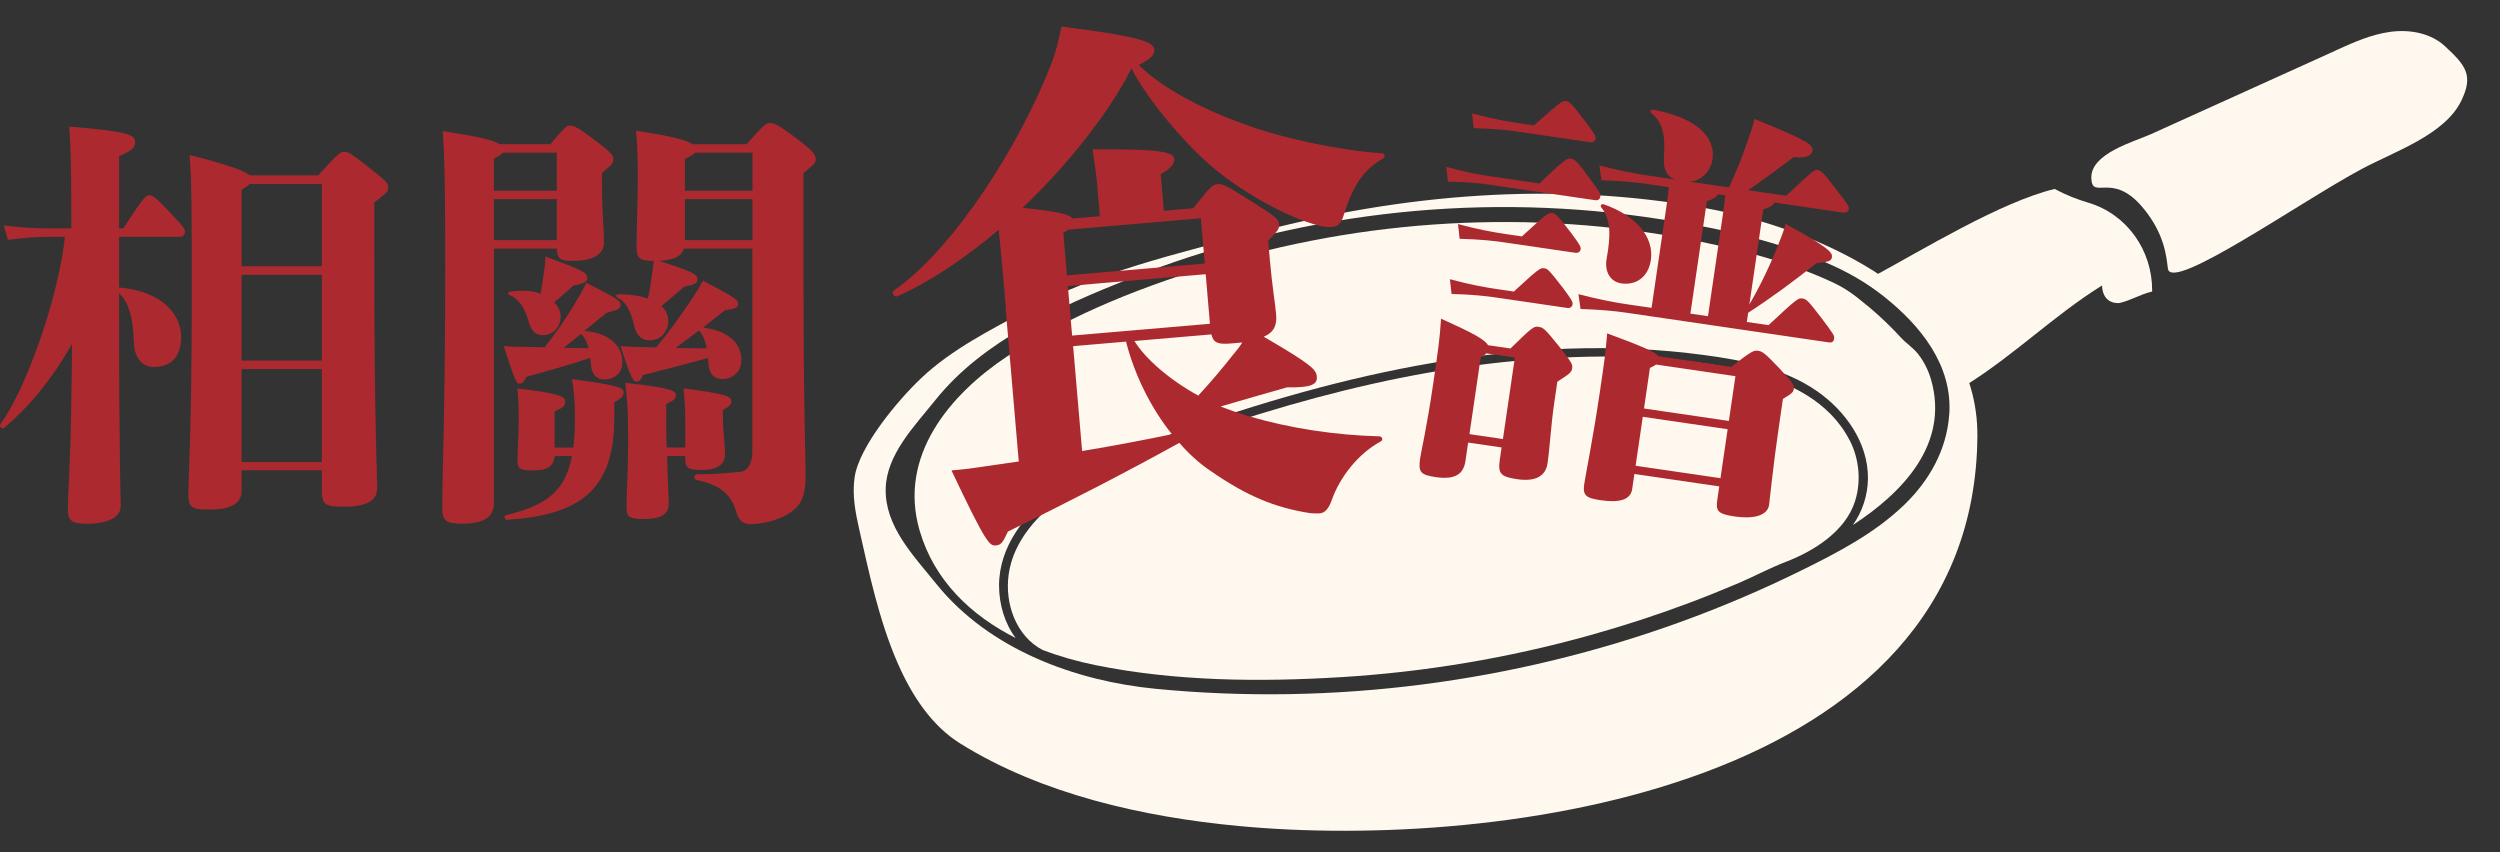 <svg width="264" height="90" viewBox="0 0 264 90" fill="none" xmlns="http://www.w3.org/2000/svg">
<rect x="0" y="0" width="264" height="90" fill="#333333" stroke="none"/>
<g clip-path="url(#clip0_1373_9815)">
<path d="M246.659 5.322C248.523 4.478 250.422 3.625 252.452 3.358C254.482 3.091 256.693 3.491 258.197 4.886C260.385 6.918 261.22 7.945 259.914 10.637C258.162 14.247 252.875 15.981 249.349 17.871C242.917 21.32 229.275 30.91 228.931 28.367C228.779 27.247 228.648 24.708 226.219 21.85C222.999 18.067 220.902 21.218 220.845 18.783C220.785 16.191 225.356 14.975 227.151 14.162C230.191 12.786 233.235 11.409 236.275 10.033C239.737 8.467 243.198 6.901 246.66 5.331L246.659 5.322Z" fill="#FFF8EF"/>
<path d="M197.867 29.169C203.021 26.383 211.273 21.331 216.967 19.954C218.275 20.65 219.429 21.076 220.53 21.405C224.61 22.622 227.291 26.436 227.268 30.712L227.271 30.785C225.994 31.08 225.091 31.704 223.819 31.998C223.819 31.998 222.067 32.253 221.97 30.148C216.821 33.365 212.75 37.464 207.601 40.676C203.576 36.502 204.923 33.591 197.871 29.168L197.867 29.169Z" fill="#FFF8EF"/>
<path d="M196.244 31.507C195.374 30.831 194.618 30.323 193.596 29.847C192.492 29.328 191.365 28.864 190.224 28.441C186.99 27.24 183.639 26.38 180.265 25.669C171.835 23.884 163.2 23.185 154.594 23.532C145.911 23.882 137.279 25.295 128.942 27.757C121.151 30.053 113.166 33.109 106.364 37.63C100.248 41.699 94.826 48.187 97.113 56.029C98.665 61.347 102.574 65.004 107.25 67.372C106.091 65.82 105.5 63.825 105.5 61.815C105.506 57.704 108.234 54.264 111.369 51.91C115.064 49.134 119.454 47.382 123.759 45.823C128.293 44.185 132.886 42.705 137.533 41.42C146.696 38.888 156.113 37.147 165.627 36.817C170.429 36.652 175.241 36.852 180.003 37.498C184.106 38.052 188.396 38.891 191.867 41.299C194.858 43.373 197.279 46.733 197.256 50.508C197.245 52.28 196.67 54.029 195.66 55.443C200.943 52.003 205.852 46.884 203.927 40.114C203.65 39.138 203.192 38.211 202.57 37.41C202.04 36.724 201.293 36.261 200.703 35.615C199.334 34.12 197.836 32.755 196.24 31.512L196.244 31.507Z" fill="#FFF8EF"/>
<path d="M195.337 46.528C193.231 42.379 188.853 40.274 184.538 39.252C176.628 37.376 168.098 37.37 160.044 38.111C151.921 38.858 143.905 40.558 136.068 42.811C131.969 43.991 127.904 45.311 123.899 46.771C119.994 48.195 116.006 49.778 112.582 52.185C109.711 54.205 106.997 57.064 106.51 60.697C106.098 63.756 107.298 67.165 110.081 68.627C111.908 69.326 113.798 69.854 115.67 70.234C124.122 71.953 133.064 72.032 141.642 71.505C150.505 70.962 159.306 69.481 167.862 67.093C171.417 66.102 174.928 64.962 178.384 63.663C180.128 63.009 181.858 62.314 183.575 61.583C185.251 60.866 186.888 59.982 188.587 59.33C191.531 58.2 194.885 56.111 195.893 52.926C196.557 50.832 196.335 48.477 195.345 46.527L195.337 46.528Z" fill="#FFF8EF"/>
<path d="M180.137 21.987C164.334 19.09 147.994 20.485 132.535 24.595C124.582 26.708 115.896 28.715 108.629 32.659C104.704 34.786 100.534 36.849 97.261 39.949C94.863 42.217 90.735 47.123 90.249 50.39C89.972 52.247 90.33 54.132 90.748 55.961C91.692 60.107 92.777 65.412 94.786 70.008C96.327 73.535 98.411 76.645 101.389 78.506C110.039 83.9 120.791 86.278 130.798 87.226C158.296 89.833 208.52 83.231 208.812 46.074C208.928 31.415 192.009 24.16 180.133 21.983L180.137 21.987ZM205.835 43.827C205.555 47.546 203.715 50.781 201.066 53.33C197.972 56.308 194.108 58.326 190.291 60.206C186.141 62.252 181.888 64.072 177.54 65.65C159.861 72.073 140.742 74.559 122.023 72.737C113.591 71.918 104.486 68.606 98.895 61.687C96.437 58.641 93.439 55.581 93.529 51.614C93.608 47.998 96.55 45.026 98.785 42.235C103.85 35.91 111.993 32.33 119.314 29.412C127.877 25.999 136.884 23.737 146.032 22.632C155.179 21.527 164.461 21.613 173.586 22.889C180.116 23.805 186.69 25.09 192.782 27.705C195.004 28.659 196.999 29.775 198.9 31.277C202.799 34.363 206.232 38.582 205.839 43.827L205.835 43.827Z" fill="#FFF8EF"/>
</g>
<path d="M13.021 24.111C15.249 20.716 15.385 20.628 15.784 20.628C16.143 20.628 16.319 20.716 18.013 22.505C19.354 23.935 19.53 24.111 19.53 24.47C19.53 24.734 19.354 25.005 19.043 25.005H12.573V30.357C17.214 30.756 19.131 33.304 19.131 35.58C19.131 37.585 18.148 38.751 16.231 38.751C14.937 38.751 14.179 37.681 14.139 36.116C14.051 33.576 13.604 31.874 12.573 30.988V32.106C12.573 49.103 12.749 52.226 12.749 53.432C12.749 54.638 11.367 55.309 9.131 55.309C7.437 55.309 7.166 54.862 7.166 53.744C7.166 52.498 7.429 48.839 7.525 42.905L7.613 36.299C5.608 39.87 3.108 42.945 0.432 45.181C0.209 45.357 -0.103 45.045 0.033 44.822C2.797 40.988 6.143 31.523 6.862 25.013H5.209C4.003 25.013 2.933 25.061 0.84 25.325L0.393 23.807C2.669 24.071 3.827 24.119 5.209 24.119H7.533C7.533 18.096 7.485 15.684 7.31 13.368C13.867 13.903 14.267 14.262 14.267 15.061C14.267 15.508 14.043 15.868 12.573 16.491V24.111H13.021ZM33.588 18.535C35.776 16.123 35.952 16.035 36.312 16.035C36.711 16.035 36.895 16.035 39.075 17.777C40.904 19.206 40.992 19.382 40.992 19.782C40.992 20.181 40.904 20.317 39.522 21.387V26.962C39.522 44.63 39.834 50.389 39.834 51.499C39.834 52.881 38.716 53.504 36.312 53.504C34.307 53.504 33.987 53.28 33.987 51.763V49.662H25.513V51.803C25.513 53.184 24.394 53.807 22.078 53.807C20.249 53.807 19.89 53.632 19.89 52.066C19.89 50.86 20.249 44.79 20.249 31.898C20.249 22.529 20.249 19.134 20.025 16.371C24.394 17.489 25.872 18.064 26.359 18.512H33.588V18.535ZM33.987 28.128V19.422H26.359C26.224 19.598 25.912 19.782 25.513 20.045V28.12H33.987V28.128ZM25.513 29.023V38.08H33.987V29.023H25.513ZM33.987 48.791V38.975H25.513V48.791H33.987Z" fill="#AC2A2F"/>
<path d="M52.151 26.251V53.112C52.151 54.678 50.992 55.301 48.804 55.301C47.111 55.301 46.703 54.989 46.703 53.648C46.703 50.165 47.015 43.024 47.015 28.439C47.015 19.781 46.967 17.018 46.751 13.847C50.585 14.43 52.198 14.829 52.773 15.229H58.125C59.507 13.575 59.818 13.264 60.13 13.264C60.577 13.264 60.937 13.351 63.205 15.093C64.587 16.163 64.77 16.434 64.77 16.834C64.77 17.233 64.595 17.417 63.564 18.264V19.869C63.564 21.97 63.788 24.645 63.788 25.58C63.788 26.826 62.67 27.545 60.489 27.545C59.195 27.545 58.884 27.409 58.796 26.251H52.151ZM53.085 16.123C52.949 16.347 52.638 16.522 52.151 16.746V20.141H58.796V16.123H53.085ZM58.796 25.356V21.027H52.151V25.356H58.796ZM57.502 36.69C58.796 35.037 59.866 33.519 61.024 31.515C61.336 30.98 61.608 30.532 61.919 29.861C65.314 31.602 65.537 31.778 65.537 32.178C65.537 32.625 65.178 32.761 64.068 33.024C63.309 33.647 62.55 34.27 61.703 34.941C64.691 35.213 65.721 36.77 65.721 38.24C65.721 39.398 64.914 40.069 63.804 40.069C62.997 40.069 62.51 39.534 62.422 38.639C62.374 38.328 62.374 38.056 62.334 37.793C60.058 38.551 58.141 39.087 55.553 39.797C55.377 40.285 55.194 40.508 54.842 40.508C54.491 40.508 54.355 40.061 53.189 36.539C54.035 36.627 54.706 36.627 55.242 36.627L57.518 36.674L57.502 36.69ZM60.537 47.266C60.673 46.331 60.713 45.213 60.713 43.967C60.713 42.497 60.625 41.331 60.401 40.037C65.178 40.66 65.849 40.932 65.849 41.419C65.849 41.866 65.625 42.042 64.866 42.489V44.182C64.866 51.722 61.248 54.398 53.532 54.894C53.269 54.894 53.173 54.446 53.444 54.406C57.55 53.384 59.643 52.042 60.401 48.16H58.572C58.437 49.318 57.766 49.678 56.208 49.678C54.778 49.678 54.642 49.414 54.642 48.559C54.642 48.112 54.778 45.796 54.778 44.23C54.778 43.647 54.778 42.489 54.642 41.02C58.748 41.507 59.682 41.826 59.682 42.361C59.682 42.897 59.507 43.032 58.564 43.432V47.266H60.529H60.537ZM60.537 30.173C59.954 30.708 59.331 31.243 58.532 31.914C58.98 32.401 59.203 32.936 59.203 33.432C59.203 34.502 58.444 35.396 57.286 35.396C56.528 35.396 56.08 34.861 55.857 34.055C55.457 32.585 54.826 31.555 53.804 31.155C53.54 31.067 53.628 30.844 53.892 30.796C55.234 30.62 56.256 30.708 57.103 31.019C57.191 30.396 57.278 29.813 57.374 29.238C57.51 28.344 57.598 27.673 57.598 27.098C61.655 28.567 62.015 28.839 62.015 29.326C62.015 29.773 61.791 29.861 60.545 30.173H60.537ZM62.143 36.778C61.967 36.02 61.695 35.572 61.344 35.261C60.761 35.748 60.138 36.243 59.515 36.73L62.151 36.778H62.143ZM78.828 15.229C80.705 13.128 80.929 13 81.28 13C81.728 13 82.039 13.048 84.267 14.741C85.921 15.987 86.144 16.395 86.144 16.794C86.144 17.193 86.009 17.329 84.851 18.264V29.598C84.851 43.559 85.074 48.296 85.074 50.125C85.074 52.537 84.539 53.424 83.293 54.23C82.175 54.941 80.529 55.349 79.275 55.349C78.477 55.349 78.029 54.989 77.758 54.103C77.175 52.05 75.929 51.203 73.517 50.668C73.253 50.62 73.293 50.085 73.564 50.085C75.793 50.085 77.311 49.909 78.205 49.822C79.1 49.734 79.451 48.663 79.451 47.721V26.251H72.223C71.959 27.098 71.152 27.457 69.587 27.545C73.469 28.791 73.644 29.015 73.644 29.51C73.644 29.957 73.333 30.045 72.263 30.269C71.592 30.852 70.745 31.562 69.85 32.321C70.346 32.769 70.561 33.352 70.561 33.887C70.561 35.133 69.667 35.94 68.596 35.94C67.75 35.94 67.215 35.404 66.991 34.47C66.591 32.729 66.096 31.882 65.21 31.435C64.986 31.299 65.034 31.075 65.298 31.075C66.591 31.075 67.614 31.251 68.421 31.523C68.556 30.939 68.644 30.452 68.732 29.781C68.908 28.711 68.956 28.176 69.044 27.553C67.478 27.553 67.215 27.241 67.215 25.987C67.215 25.005 67.35 21.075 67.35 19.03C67.35 17.377 67.35 15.907 67.175 13.807C71.056 14.39 72.574 14.829 73.157 15.236H78.82L78.828 15.229ZM69.283 36.69C70.665 35.037 71.919 33.296 73.253 31.291C73.612 30.756 73.876 30.308 74.235 29.638C77.446 31.331 77.942 31.642 77.942 32.05C77.942 32.497 77.718 32.585 76.56 32.761C75.849 33.296 75.09 33.919 74.235 34.59C77.095 34.949 78.293 36.371 78.293 38.024C78.293 39.27 77.311 40.029 76.328 40.029C75.346 40.029 74.898 39.446 74.811 38.424L74.763 37.801C72.798 38.336 70.969 38.831 67.846 39.63C67.71 40.117 67.486 40.301 67.222 40.301C66.911 40.301 66.687 40.165 65.529 36.555C66.376 36.602 66.959 36.642 67.494 36.642L69.275 36.69H69.283ZM76.336 43.919C76.336 45.524 76.56 46.954 76.56 47.937C76.56 48.919 75.937 49.63 74.108 49.63C72.59 49.63 72.366 49.366 72.366 48.424V48.16H70.449C70.497 50.349 70.625 52.529 70.625 53.064C70.625 54.27 69.954 54.806 67.901 54.806C66.384 54.806 66.16 54.542 66.16 53.464C66.16 52.617 66.336 48.999 66.336 46.682C66.336 42.937 66.2 41.954 66.024 40.436C70.753 40.924 71.376 41.283 71.376 41.682C71.376 42.13 71.112 42.306 70.354 42.665V44.893C70.354 45.564 70.354 46.411 70.401 47.258H72.366V45.069C72.366 43.599 72.366 43.192 72.191 41.011C76.656 41.595 77.231 41.858 77.231 42.353C77.231 42.753 77.055 42.889 76.336 43.288V43.911V43.919ZM73.796 34.909C73.037 35.492 72.191 36.115 71.344 36.738C72.462 36.786 73.62 36.786 74.643 36.786C74.419 35.764 74.156 35.221 73.796 34.909ZM73.397 16.123C73.261 16.299 72.95 16.483 72.326 16.794V20.141H79.467V16.123H73.397ZM79.467 25.356V21.027H72.326V25.356H79.467Z" fill="#AC2A2F"/>
<path d="M106.23 32.631C105.863 28.355 105.656 25.94 105.453 24.264C101.974 27.228 98.229 29.749 94.739 31.295C94.421 31.433 94.095 30.894 94.359 30.709C100.728 26.311 107.797 15.174 111.081 6.571C111.45 5.637 111.695 4.653 112.095 2.804C120.661 3.884 121.828 4.463 121.895 5.248C121.943 5.812 121.482 6.247 120.247 6.859C122.386 8.997 126.199 11.214 131.083 13.005C135.575 14.658 141.134 15.823 145.966 16.2C146.298 16.232 146.283 16.628 146.015 16.763C144.15 17.825 142.943 19.348 141.895 22.721C141.641 23.595 141.268 23.91 140.714 23.958C140.218 24 139.936 23.964 139.367 23.85C135.715 22.917 130.853 20.11 127.661 17.323C124.517 14.531 120.903 10.087 119.488 7.208C117.204 11.762 112.933 17.227 107.988 21.949C111.984 22.346 113.013 22.704 113.274 23.077L116.147 22.831L115.873 19.631C115.772 18.453 115.621 17.392 115.373 15.771C123.39 15.702 123.939 16.172 123.997 16.846C124.031 17.239 123.688 17.775 122.572 18.387L122.905 22.261L126.005 21.995C127.913 19.572 128.076 19.497 128.572 19.454C129.067 19.412 129.3 19.453 131.886 21.096C134.829 22.942 135.016 23.149 135.059 23.652C135.102 24.155 135.008 24.336 133.921 25.392L134.104 27.525C134.316 30 134.667 32.119 134.759 33.186C134.855 34.312 134.58 35.066 133.455 35.558C138.623 38.571 138.993 39.046 139.056 39.781C139.124 40.566 138.549 40.959 135.919 40.901C133.307 41.632 131.459 42.186 128.897 42.922C129.818 43.299 130.792 43.611 131.767 43.923C136.231 45.243 141.033 45.956 145.664 46.077C146.006 46.108 146.089 46.496 145.771 46.635C143.426 47.91 141.464 50.4 140.616 52.854C140.302 53.733 139.89 54.163 139.395 54.206C139.008 54.239 138.666 54.208 138.335 54.185C134.603 53.603 131.653 52.376 127.802 49.706C126.616 48.905 125.533 47.914 124.536 46.763C119.002 49.842 112.109 53.372 106.438 56.129C105.875 57.363 105.672 57.553 105.166 57.596C104.503 57.653 104.157 57.46 100.476 49.676C102.19 49.53 102.957 49.403 103.785 49.281L107.58 48.733L106.202 32.654L106.23 32.631ZM112.757 24.256C112.657 24.376 112.494 24.451 112.286 24.581L112.671 29.078L127.224 27.831L126.814 23.051L112.757 24.256ZM112.768 30.205L113.216 35.438L127.769 34.19L127.321 28.958L112.768 30.205ZM114.262 47.633C117.725 47.053 120.906 46.445 123.76 45.856C121.448 42.993 119.754 39.408 118.909 36.075L113.322 36.554L114.271 47.622L114.262 47.633ZM119.792 36.009C120.962 37.896 123.432 40.056 126.534 41.777C127.958 40.235 128.972 39.023 130.278 37.381C130.631 36.955 130.938 36.584 131.182 36.168L129.964 36.273C128.636 36.386 128.122 36.208 127.925 35.312L119.792 36.009Z" fill="#AC2A2F"/>
<path d="M157.142 19.484C156.083 19.329 155.056 19.227 152.9 19.177L152.725 17.618C154.891 18.21 155.991 18.411 157.272 18.599L162.566 19.375C165.346 16.715 165.486 16.695 165.881 16.753C166.237 16.805 166.451 16.885 167.875 18.845C168.968 20.313 169.035 20.46 168.99 20.769C168.95 21.037 168.751 21.186 168.443 21.14L157.142 19.484ZM159.522 36.786C161.842 34.51 161.981 34.442 162.471 34.513C162.961 34.585 163.122 34.698 164.57 36.492C165.979 38.281 166.08 38.473 166.022 38.868C165.952 39.35 165.758 39.459 164.455 40.31L164.125 42.562C163.782 44.901 163.666 47.233 163.415 48.948C163.22 50.276 162.138 50.884 160.241 50.606C158.566 50.361 158.156 50.075 158.369 48.621L158.569 47.253L155.037 46.736L154.752 48.68C154.551 50.047 153.69 50.688 151.612 50.383C150.024 50.15 149.748 49.884 149.968 48.382C150.071 47.679 150.662 45.19 151.34 40.559C151.878 36.892 152.033 35.833 152.175 33.65C155.598 35.193 156.808 35.863 157.133 36.452L159.52 36.801L159.522 36.786ZM160.396 13.915C159.25 13.747 157.781 13.58 155.625 13.53L155.45 11.971C157.617 12.555 159.159 12.829 160.526 13.03L161.98 13.243C164.881 10.689 164.981 10.615 165.376 10.673C165.731 10.725 165.851 10.791 167.484 12.919C168.429 14.188 168.53 14.38 168.49 14.649C168.458 14.87 168.251 15.066 167.935 15.02L160.388 13.914L160.396 13.915ZM160.714 24.964C163.374 22.513 163.521 22.445 163.916 22.503C164.272 22.555 164.391 22.621 165.91 24.596C166.814 25.81 166.955 26.057 166.916 26.325C166.884 26.547 166.677 26.742 166.369 26.697L158.909 25.604C157.763 25.436 156.294 25.269 154.138 25.219L153.963 23.66C156.129 24.244 157.671 24.518 159.039 24.719L160.714 24.964ZM159.86 30.789C162.52 28.337 162.667 28.27 163.063 28.328C163.418 28.38 163.538 28.446 165.057 30.42C165.96 31.634 166.102 31.881 166.062 32.15C166.03 32.371 165.824 32.567 165.515 32.522L158.055 31.428C156.909 31.26 155.44 31.093 153.284 31.044L153.109 29.484C155.276 30.068 156.818 30.343 158.185 30.543L159.86 30.789ZM158.708 46.361L159.969 37.755L156.966 37.315C156.86 37.437 156.652 37.584 156.366 37.72L155.175 45.844L158.708 46.361ZM186.764 34.328C189.737 31.559 189.89 31.452 190.333 31.517C190.775 31.582 190.929 31.742 192.374 33.617C193.656 35.338 193.73 35.438 193.685 35.746C193.633 36.102 193.44 36.203 193.132 36.158L171.589 33C170.482 32.838 168.881 32.692 166.904 32.628L166.682 31.062C168.633 31.574 170.391 31.92 171.71 32.114L174.405 32.509L175.93 22.109C176.027 21.445 176.169 20.473 176.225 19.762L173.799 19.407C172.693 19.245 171.091 19.099 169.115 19.035L168.892 17.469C170.843 17.981 172.601 18.327 173.921 18.52L176.876 18.954C175.895 18.544 175.61 17.735 175.718 16.394C175.868 14.431 175.606 12.858 174.382 11.96C174.18 11.794 174.305 11.546 174.574 11.585C179.14 12.432 181.185 14.451 180.837 16.83C180.669 17.976 179.79 19.066 178.465 19.187L182.574 19.789C183.362 18.104 183.845 16.956 184.718 14.42C184.882 13.903 185.094 13.393 185.264 12.562C190.929 14.838 191.487 15.323 191.403 15.9C191.325 16.43 190.783 16.713 189.403 16.6C187.428 18.07 186.268 18.934 184.605 20.087L188.62 20.675C191.492 17.988 191.593 17.906 191.949 17.958C192.304 18.01 192.465 18.122 193.794 19.851C195.156 21.633 195.272 21.779 195.232 22.048C195.187 22.356 194.988 22.504 194.68 22.459L187.354 21.385C187.261 21.687 186.92 21.863 186.204 22.121L184.736 32.142C185.691 30.522 186.905 28.133 187.924 25.481C188.136 24.971 188.353 24.373 188.557 23.637C193.272 26.225 193.516 26.704 193.452 27.147C193.394 27.542 193.2 27.651 191.773 27.805C189.726 29.491 186.842 31.595 184.606 33.027L184.463 33.999L186.763 34.336L186.764 34.328ZM169.662 27.309C170.117 24.809 170.096 23.135 169.098 21.907C168.949 21.707 169.108 21.504 169.371 21.583C172.759 22.758 174.687 25.026 174.331 27.453C174.059 29.31 172.717 30.146 171.216 29.926C170.07 29.758 169.407 28.717 169.662 27.309ZM182.822 38.755C185.016 37.002 185.244 36.987 185.64 37.045C186.082 37.11 186.296 37.19 187.973 38.97C189.414 40.537 189.483 40.676 189.431 41.032C189.378 41.388 189.313 41.507 188.278 42.122L187.89 44.77C187.204 49.448 186.898 52.745 186.815 53.315C186.64 54.508 185.061 54.817 183.164 54.539C181.268 54.261 181.185 53.886 181.36 52.693L181.555 51.365L172.593 50.051L172.36 51.64C172.192 52.786 171.014 53.114 169.03 52.823C167.442 52.59 167.119 52.317 167.299 51.084C167.455 50.025 168.219 46.351 168.982 41.143C169.423 38.14 169.533 37.389 169.716 35.204C173.608 36.63 174.83 37.213 175.133 37.621L182.815 38.746L182.822 38.755ZM174.876 38.495C174.722 38.61 174.529 38.719 174.234 38.853L173.607 43.136L182.568 44.45L183.261 39.724L174.876 38.495ZM181.682 50.496L182.44 45.327L173.478 44.014L172.72 49.182L181.682 50.496ZM178.506 33.118L180.363 33.39L181.888 22.982C181.986 22.318 182.128 21.346 182.184 20.636L181.386 20.519C181.293 20.82 180.952 20.996 180.244 21.256L178.503 33.134L178.506 33.118Z" fill="#AC2A2F"/>
<defs>
<clipPath id="clip0_1373_9815">
<rect width="172" height="80" fill="white" transform="translate(88.457 9.935) rotate(-2.311)"/>
</clipPath>
</defs>
</svg>
